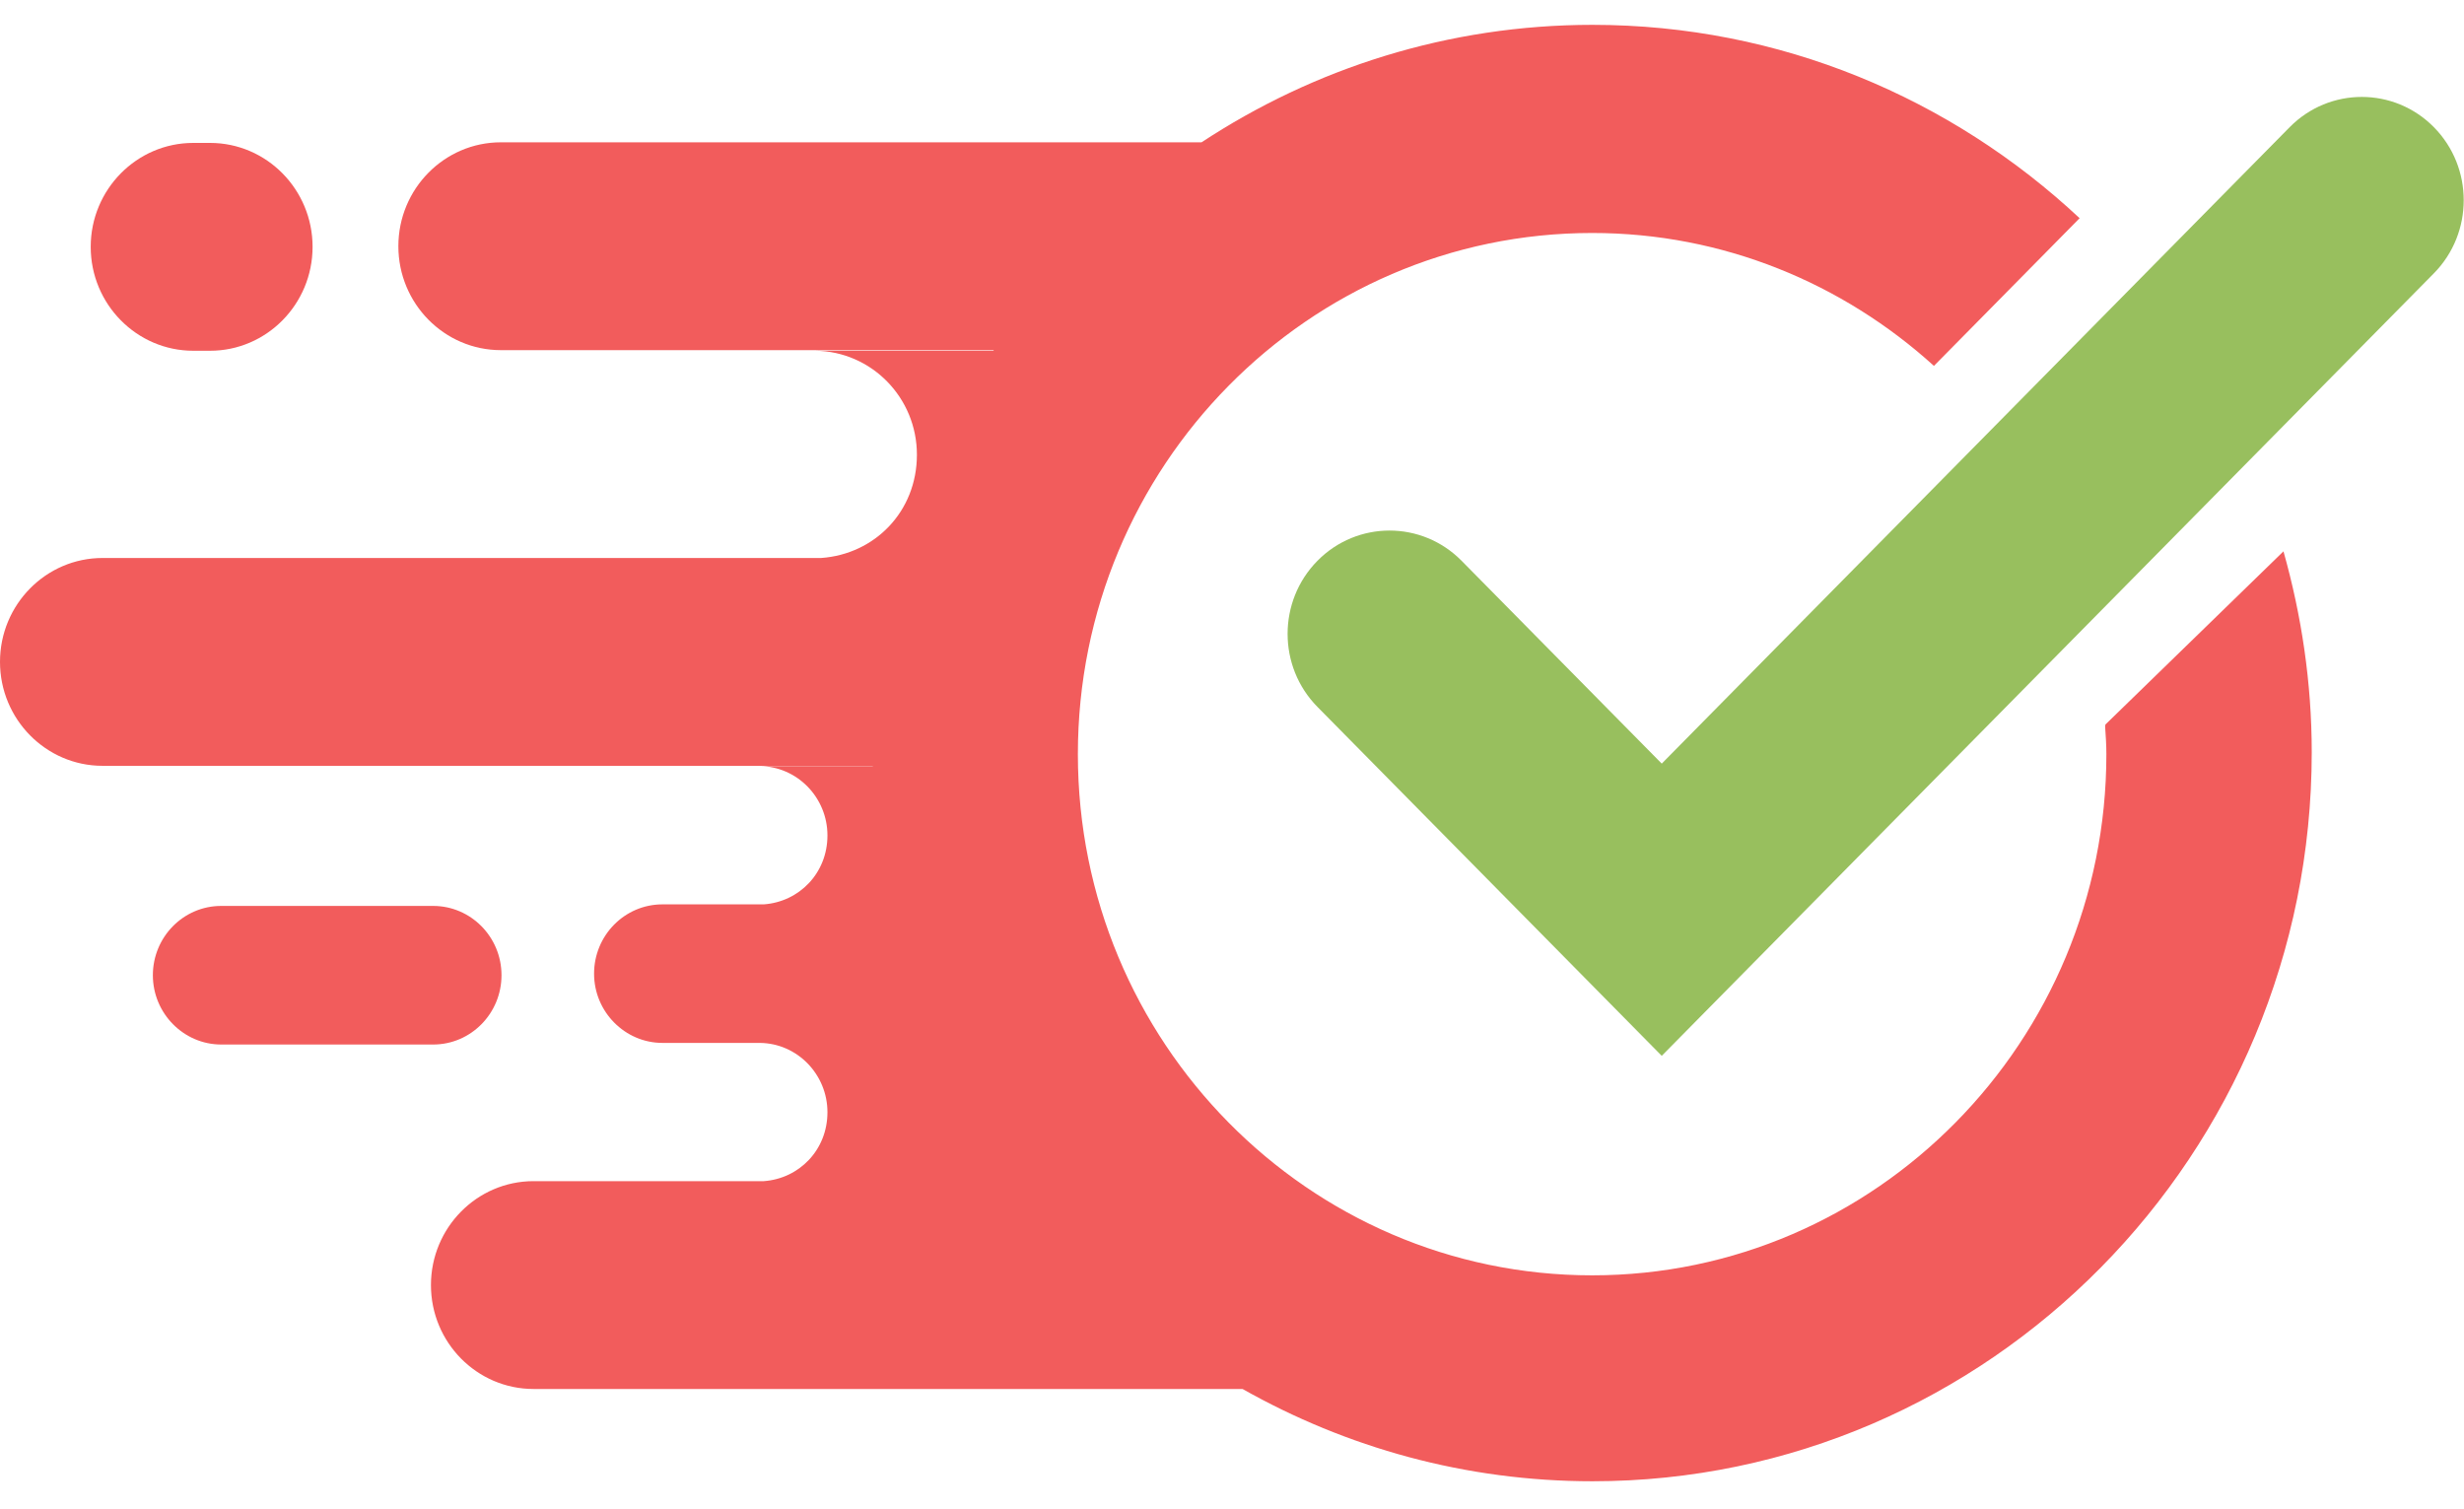 <svg width="49" height="30" viewBox="0 0 49 30" fill="none" xmlns="http://www.w3.org/2000/svg">
<g id="a" clip-path="url(#clip0_1198_317)">
<path id="Vector" d="M3.843 6.975H4.177C5.302 6.975 6.216 6.048 6.216 4.909C6.216 3.769 5.302 2.842 4.177 2.842H3.843C2.719 2.842 1.804 3.769 1.804 4.909C1.804 6.048 2.719 6.975 3.843 6.975Z" fill="#F25C5C"/>
<path id="Vector_2" d="M9.973 19.393C9.973 18.629 9.361 18.015 8.614 18.015H4.399C3.646 18.015 3.04 18.635 3.04 19.393C3.04 20.151 3.652 20.771 4.399 20.771H8.614C9.367 20.771 9.973 20.151 9.973 19.393Z" fill="#F25C5C"/>
<path id="Vector_3" d="M48.401 2.529C47.61 1.727 46.325 1.727 45.533 2.529L33.046 15.185L29.066 11.152C28.275 10.35 26.99 10.35 26.199 11.152C25.408 11.954 25.408 13.256 26.199 14.057L33.046 20.996L48.401 5.435C49.192 4.633 49.192 3.33 48.401 2.529Z" fill="#98BF5E"/>
<path id="Vector_4" d="M41.863 14.446C41.876 14.627 41.888 14.815 41.888 14.997C41.888 20.708 37.303 25.361 31.662 25.361C26.02 25.361 21.435 20.714 21.435 14.997C21.435 9.28 26.02 4.633 31.662 4.633C34.269 4.633 36.648 5.635 38.459 7.276L41.356 4.339C38.804 1.953 35.4 0.494 31.668 0.494C28.801 0.494 26.131 1.358 23.894 2.83H9.961C8.836 2.83 7.922 3.756 7.922 4.896C7.922 6.036 8.836 6.963 9.961 6.963H19.761C19.761 6.963 19.761 6.975 19.755 6.975H16.214C17.332 6.988 18.234 7.908 18.234 9.042C18.234 10.175 17.394 11.02 16.331 11.096H2.039C0.915 11.096 0 12.022 0 13.162C0 14.302 0.915 15.229 2.039 15.229H17.357C17.357 15.229 17.357 15.229 17.357 15.235H15.108C15.855 15.241 16.455 15.861 16.455 16.613C16.455 17.364 15.893 17.934 15.188 17.984H17.666H13.174C12.42 17.984 11.814 18.604 11.814 19.362C11.814 20.119 12.426 20.739 13.174 20.739H15.108C15.855 20.745 16.455 21.366 16.455 22.117C16.455 22.868 15.893 23.438 15.188 23.488H10.61C9.485 23.488 8.57 24.415 8.57 25.555C8.57 26.695 9.485 27.621 10.61 27.621H24.71C26.774 28.786 29.14 29.456 31.668 29.456C39.558 29.456 45.972 22.95 45.972 14.959C45.972 13.569 45.768 12.235 45.41 10.964L41.869 14.408L41.863 14.446Z" fill="#F25C5C"/>
</g>
<defs>
<clipPath id="clip0_1198_317">
<rect width="49" height="29" fill="white" transform="translate(0 0.5)"/>
</clipPath>
</defs>
</svg>
